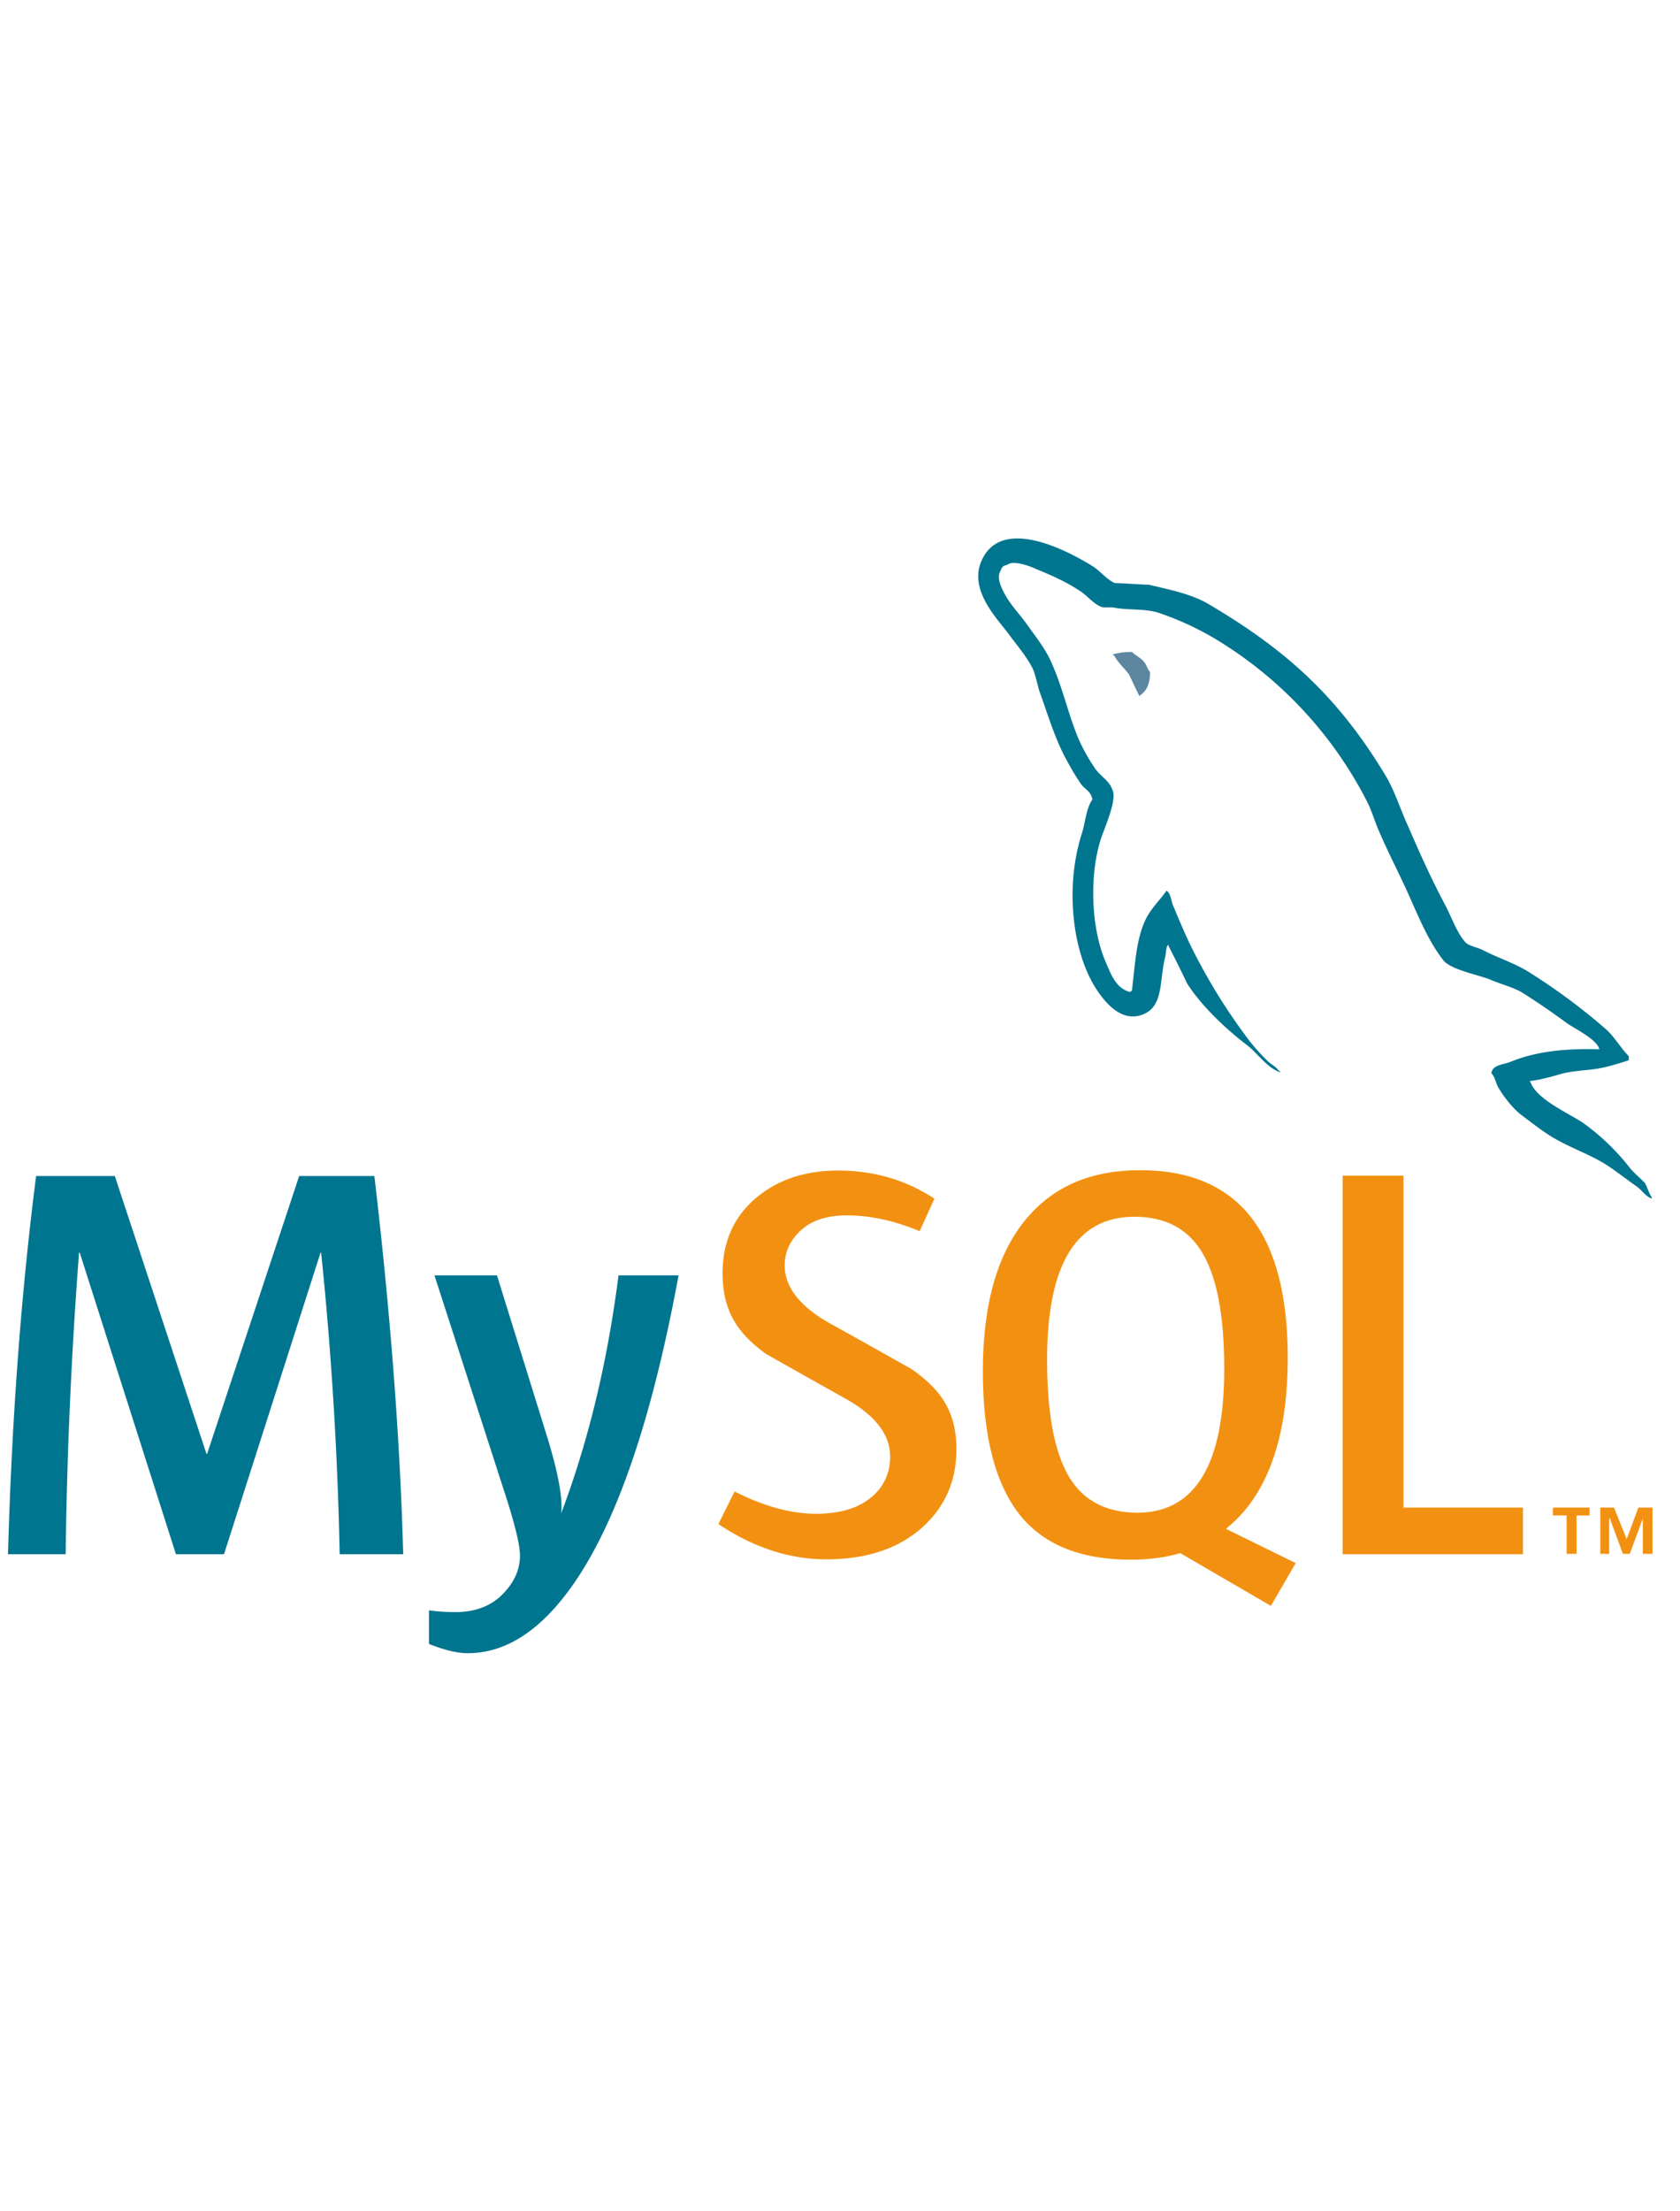<svg width="38" height="50" fill="none" xmlns="http://www.w3.org/2000/svg"><g clip-path="url(#a)"><path fill-rule="evenodd" clip-rule="evenodd" d="M25.602 14.74c-.179 0-.303.023-.427.054v.023h.023c.085.163.225.28.334.426.085.163.155.333.24.496l.024-.023c.148-.1.218-.271.218-.519-.063-.07-.07-.147-.125-.217-.07-.1-.202-.155-.287-.24Z" fill="#5D87A1"/><path d="M9.12 35.142H7.683a82.576 82.576 0 0 0-.419-6.816H7.25l-2.183 6.816H3.979l-2.175-6.816h-.016a107.194 107.194 0 0 0-.303 6.816H.181c.085-3.044.295-5.895.636-8.551h1.78l2.073 6.281h.015l2.082-6.281h1.701c.365 3.113.582 5.964.652 8.55ZM15.35 28.83c-.583 3.16-1.352 5.46-2.315 6.893-.746 1.107-1.561 1.657-2.454 1.657-.241 0-.529-.07-.878-.209v-.759c.17.023.365.039.598.039.412 0 .746-.116 1.002-.341.303-.279.458-.589.458-.937 0-.24-.116-.72-.357-1.456l-1.577-4.88h1.414l1.134 3.648c.256.829.357 1.41.318 1.735.622-1.65 1.049-3.439 1.297-5.383h1.36v-.008Z" fill="#00758F"/><path d="M34.449 35.142H30.37v-8.56h1.375v7.506h2.703v1.054Z" fill="#F29111"/><path fill-rule="evenodd" clip-rule="evenodd" d="m29.307 35.343-1.577-.774c.14-.117.272-.24.396-.38.668-.782 1.002-1.944 1.002-3.486 0-2.827-1.11-4.244-3.34-4.244-1.095 0-1.941.356-2.555 1.077-.668.782-1.002 1.944-1.002 3.47 0 1.502.295 2.602.885 3.307.544.635 1.36.953 2.455.953.412 0 .784-.047 1.126-.148l2.05 1.193.56-.968Zm-5.103-1.913c-.35-.558-.52-1.448-.52-2.688 0-2.153.66-3.23 1.972-3.23.684 0 1.189.256 1.515.775.35.558.52 1.44.52 2.664 0 2.17-.66 3.254-1.973 3.254-.69-.008-1.196-.264-1.514-.775Z" fill="#F29111"/><path d="M21.633 32.772c0 .728-.264 1.316-.8 1.789-.536.465-1.25.697-2.144.697-.838 0-1.654-.271-2.439-.798l.366-.736c.675.341 1.289.504 1.84.504.513 0 .925-.116 1.212-.341.295-.225.466-.55.466-.953 0-.51-.357-.945-1.01-1.309a416.273 416.273 0 0 1-1.802-1.014c-.652-.473-.978-.984-.978-1.82 0-.69.24-1.255.73-1.681.49-.426 1.118-.643 1.887-.643.792 0 1.523.209 2.175.635l-.334.736c-.56-.233-1.11-.357-1.647-.357-.442 0-.776.109-1.017.318-.24.21-.389.48-.389.813 0 .504.366.945 1.034 1.317.605.333 1.84 1.03 1.84 1.03.676.473 1.01.976 1.01 1.813Z" fill="#F29111"/><path fill-rule="evenodd" clip-rule="evenodd" d="M36.173 23.725c-.831-.023-1.468.062-2.012.286-.155.062-.404.062-.427.256.085.085.093.217.163.333.124.21.342.488.536.627.218.163.435.334.66.473.404.248.862.395 1.25.643.226.147.459.333.684.488.117.085.187.217.334.27v-.03c-.07-.093-.093-.225-.163-.333-.1-.1-.21-.194-.31-.302a5.113 5.113 0 0 0-1.08-1.046c-.334-.224-1.056-.534-1.189-.922l-.023-.023c.225-.023.497-.1.715-.163.35-.092.675-.07 1.033-.162a6.07 6.07 0 0 0 .497-.147v-.093c-.187-.186-.319-.434-.52-.612a13.75 13.75 0 0 0-1.71-1.27c-.318-.21-.737-.341-1.079-.52-.124-.061-.334-.092-.404-.193-.186-.225-.287-.527-.427-.798-.303-.565-.59-1.2-.847-1.797-.186-.402-.302-.805-.528-1.177-1.064-1.758-2.229-2.82-4.008-3.865-.38-.217-.838-.31-1.328-.426-.256-.008-.52-.031-.776-.039-.163-.07-.334-.27-.474-.364-.59-.372-2.113-1.177-2.548-.116-.28.674.412 1.332.653 1.673.178.24.404.503.528.774.07.179.093.365.163.55.163.457.318.96.536 1.387.116.217.24.441.38.643.086.116.226.162.257.348-.148.21-.156.52-.241.775-.373 1.17-.225 2.618.303 3.47.163.255.56.829 1.087.612.466-.186.365-.775.497-1.294.031-.124.008-.209.07-.286v.023c.148.287.288.565.427.86.319.503.878 1.03 1.344 1.386.249.186.443.504.753.62v-.031h-.023c-.062-.093-.155-.132-.24-.21a4.44 4.44 0 0 1-.537-.619 13.152 13.152 0 0 1-1.157-1.882c-.163-.318-.31-.674-.443-.992-.062-.123-.062-.31-.163-.371-.155.224-.38.426-.497.704-.194.442-.217.992-.287 1.565-.039.008-.023 0-.039.023-.334-.085-.443-.426-.567-.712-.31-.736-.365-1.913-.093-2.758.07-.216.38-.898.256-1.107-.062-.194-.272-.31-.38-.465a4.226 4.226 0 0 1-.373-.658c-.249-.581-.373-1.216-.645-1.797-.124-.271-.342-.55-.52-.798-.194-.279-.412-.473-.567-.806-.055-.116-.125-.302-.04-.426.024-.085.063-.116.148-.131.133-.117.52.03.653.093.38.155.707.302 1.025.518.148.101.303.303.49.35h.217c.334.069.707.022 1.017.115a6.628 6.628 0 0 1 1.492.713 9.15 9.15 0 0 1 3.23 3.532c.125.24.18.457.288.705.218.51.49 1.022.707 1.518.217.488.427.983.738 1.386.155.217.776.333 1.056.442.21.093.528.178.715.286.35.217.707.465 1.033.705.178.124.699.38.73.589Z" fill="#00758F"/><path d="M37.16 35.134h.217v-1.046h-.319l-.264.713-.287-.713h-.31v1.046h.201v-.798h.016l.295.798h.155l.295-.798v.798Zm-1.725 0h.225v-.867h.295v-.179h-.83v.178h.31v.868Z" fill="#F29111"/></g><defs><clipPath id="a"><path fill="#fff" d="M0 0h38v50H0z"/></clipPath></defs></svg>